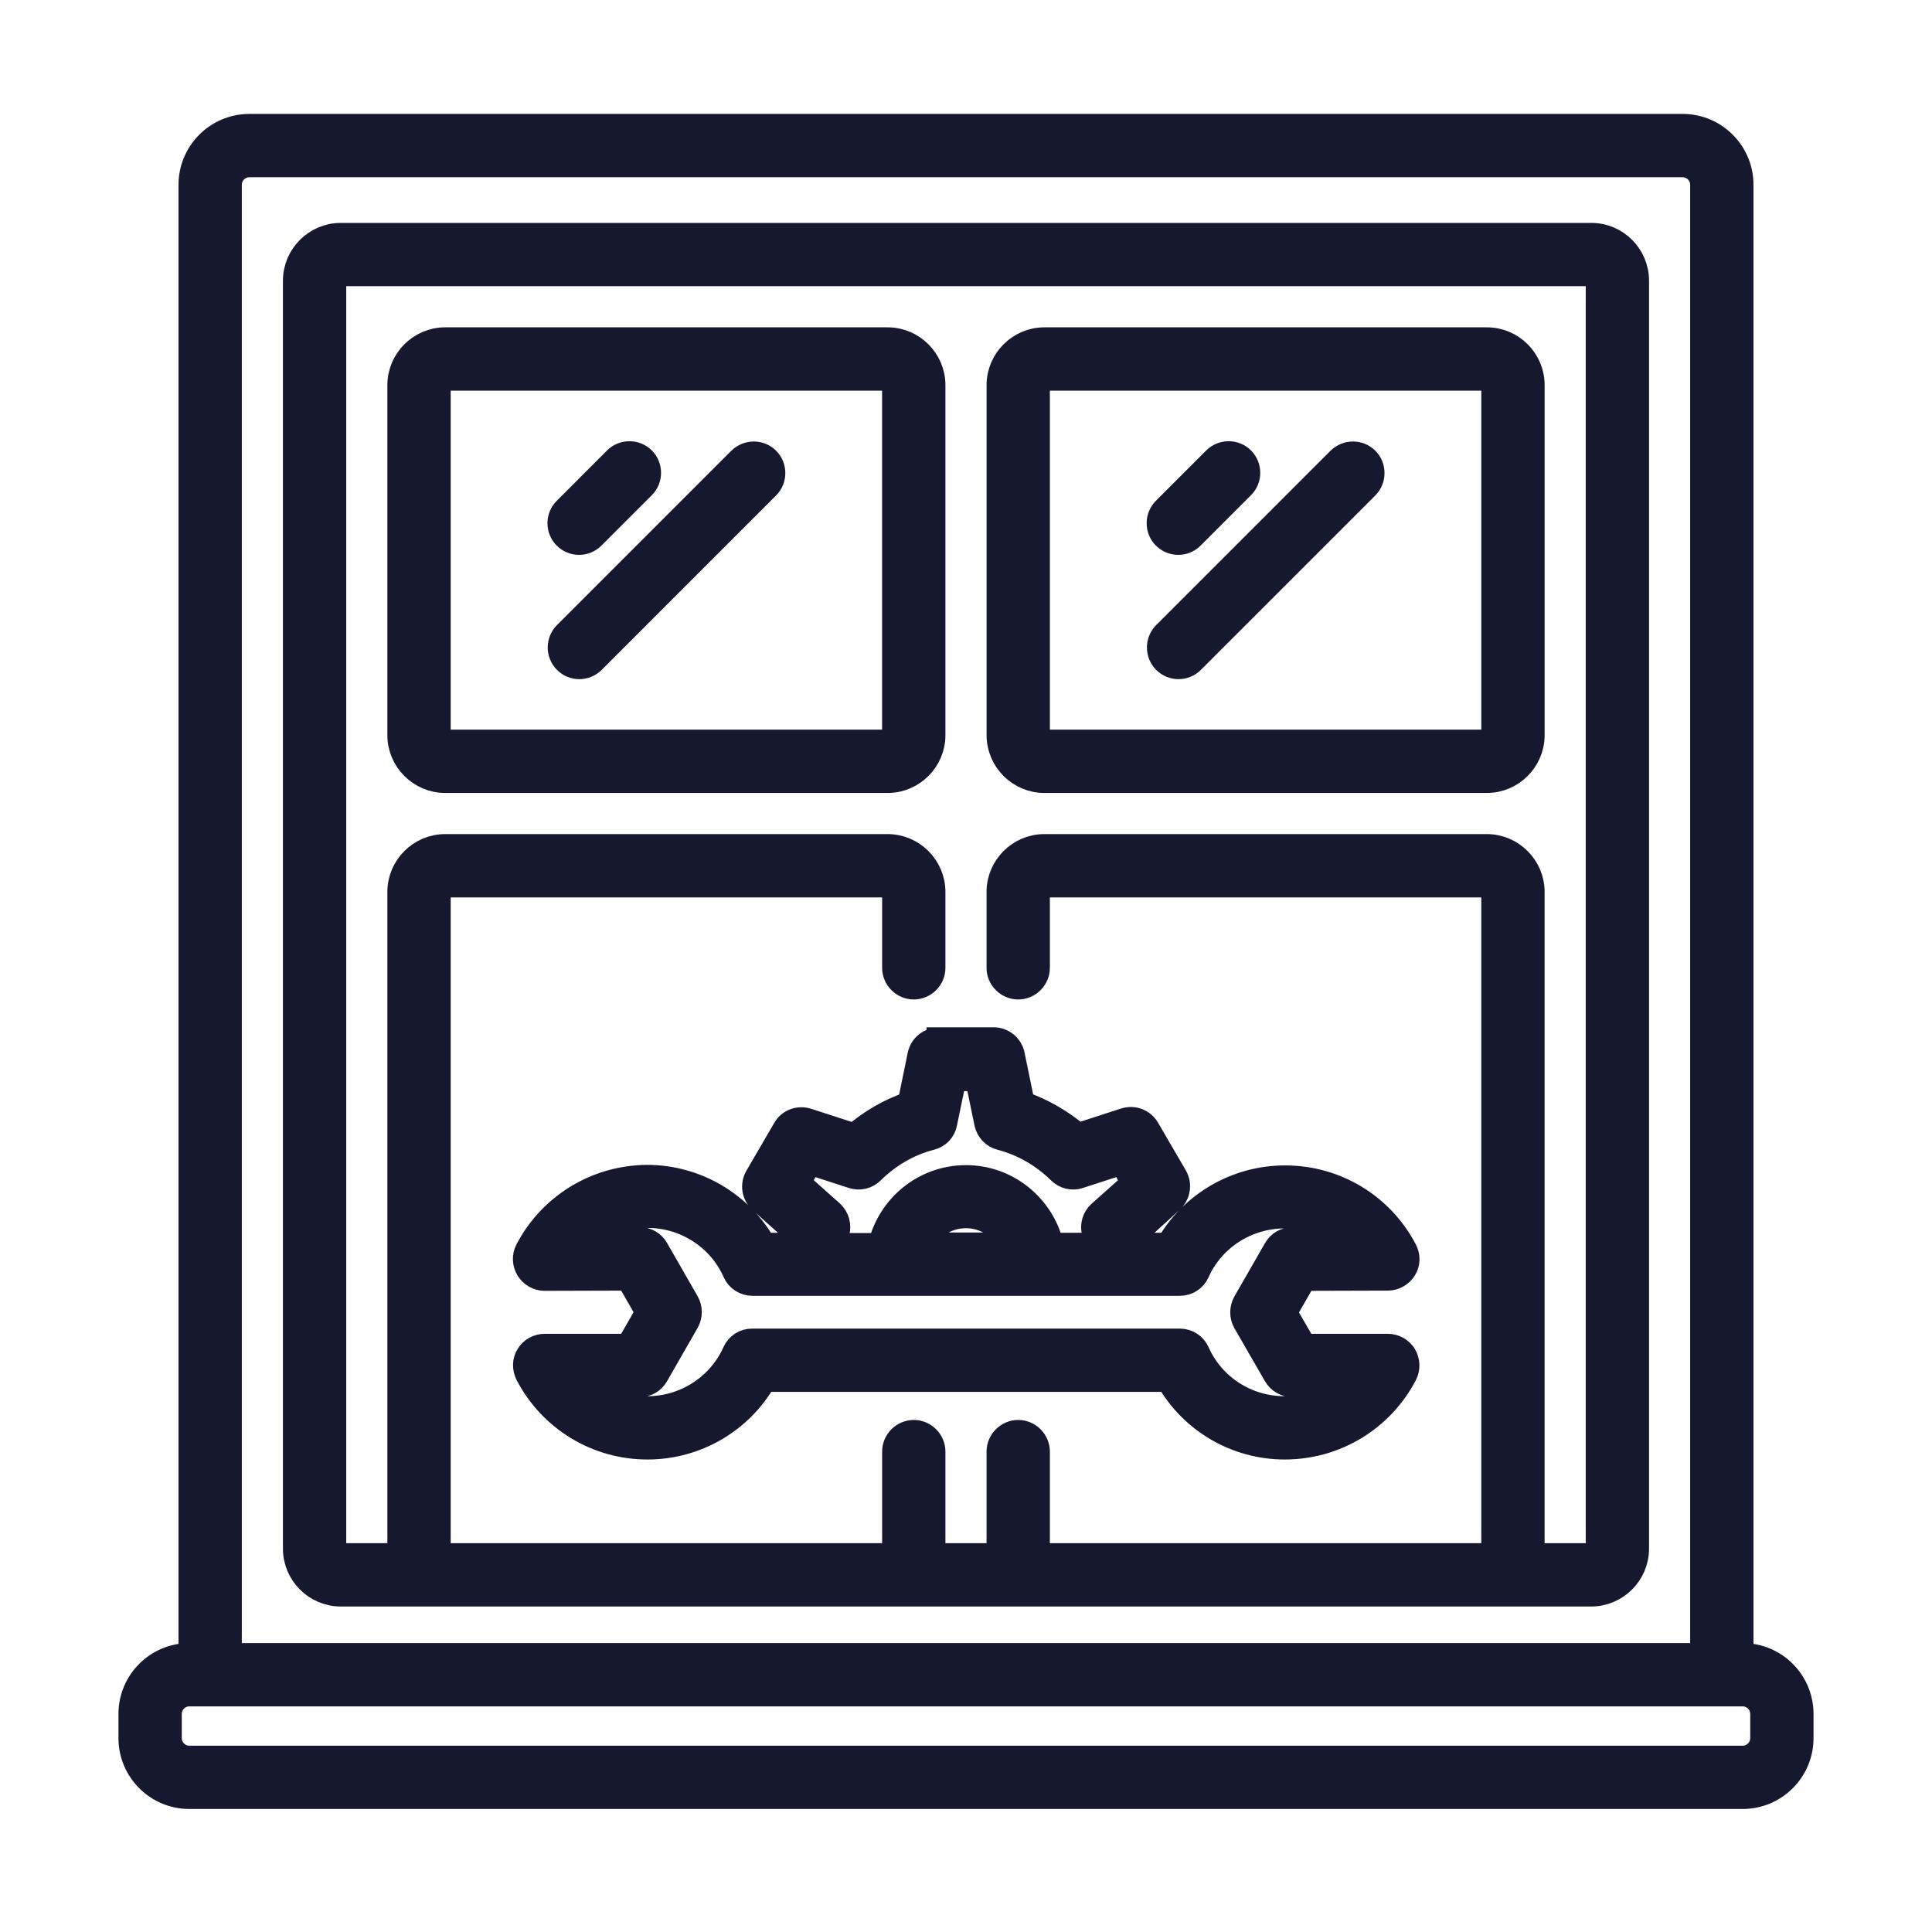 <?xml version="1.0" encoding="UTF-8"?> <svg xmlns="http://www.w3.org/2000/svg" width="80" height="80" viewBox="0 0 80 80" fill="none"><path d="M72.162 68.536H72.108V7.65C72.108 6.309 71.016 5.217 69.675 5.217H10.324C8.984 5.217 7.892 6.309 7.892 7.65V68.536H7.838C6.497 68.536 5.405 69.628 5.405 70.969V71.974C5.405 73.315 6.497 74.406 7.838 74.406H72.162C73.503 74.406 74.594 73.315 74.594 71.974V70.969C74.594 69.628 73.503 68.536 72.162 68.536ZM9.513 7.65C9.513 7.206 9.881 6.839 10.324 6.839H69.675C70.119 6.839 70.486 7.206 70.486 7.65V68.536H9.513V7.65ZM72.973 71.974C72.973 72.417 72.605 72.785 72.162 72.785H7.838C7.394 72.785 7.027 72.417 7.027 71.974V70.969C7.027 70.525 7.394 70.158 7.838 70.158H72.162C72.605 70.158 72.973 70.525 72.973 70.969V71.974Z" fill="#16182F" stroke="#16182F"></path><path d="M65.891 9.73H14.108C13.07 9.73 12.216 10.584 12.216 11.622V64.13C12.216 65.168 13.07 66.022 14.108 66.022H65.891C66.929 66.022 67.783 65.168 67.783 64.13V11.622C67.783 10.584 66.94 9.73 65.891 9.73ZM66.162 64.13C66.162 64.281 66.043 64.4 65.891 64.4H63.459V36.93C63.459 35.892 62.605 35.038 61.567 35.038H43.243C42.205 35.038 41.351 35.892 41.351 36.93V40.076C41.351 40.519 41.718 40.886 42.162 40.886C42.605 40.886 42.973 40.519 42.973 40.076V36.93C42.973 36.778 43.092 36.66 43.243 36.66H61.567C61.718 36.66 61.837 36.778 61.837 36.93V64.4H42.973V60.108C42.973 59.665 42.605 59.297 42.162 59.297C41.718 59.297 41.351 59.665 41.351 60.108V64.4H38.648V60.108C38.648 59.665 38.281 59.297 37.837 59.297C37.394 59.297 37.027 59.665 37.027 60.108V64.4H18.162V36.93C18.162 36.778 18.281 36.66 18.432 36.66H36.756C36.908 36.66 37.027 36.778 37.027 36.93V40.076C37.027 40.519 37.394 40.886 37.837 40.886C38.281 40.886 38.648 40.519 38.648 40.076V36.93C38.648 35.892 37.794 35.038 36.756 35.038H18.432C17.394 35.038 16.54 35.892 16.54 36.93V64.4H14.108C13.956 64.4 13.837 64.281 13.837 64.13V11.622C13.837 11.47 13.956 11.351 14.108 11.351H65.891C66.043 11.351 66.162 11.47 66.162 11.622V64.13Z" fill="#16182F" stroke="#16182F"></path><path d="M38.648 15.946C38.648 14.908 37.794 14.054 36.756 14.054H18.432C17.394 14.054 16.54 14.908 16.54 15.946V30.443C16.54 31.481 17.394 32.335 18.432 32.335H36.756C37.794 32.335 38.648 31.481 38.648 30.443V15.946ZM37.026 30.443C37.026 30.595 36.908 30.713 36.756 30.713H18.432C18.281 30.713 18.162 30.595 18.162 30.443V15.946C18.162 15.794 18.281 15.676 18.432 15.676H36.756C36.908 15.676 37.026 15.794 37.026 15.946V30.443Z" fill="#16182F" stroke="#16182F"></path><path d="M61.568 14.054H43.243C42.206 14.054 41.352 14.908 41.352 15.946V30.443C41.352 31.481 42.206 32.335 43.243 32.335H61.568C62.606 32.335 63.46 31.481 63.46 30.443V15.946C63.46 14.908 62.616 14.054 61.568 14.054ZM61.838 30.443C61.838 30.595 61.719 30.713 61.568 30.713H43.243C43.092 30.713 42.973 30.595 42.973 30.443V15.946C42.973 15.794 43.092 15.676 43.243 15.676H61.568C61.719 15.676 61.838 15.794 61.838 15.946V30.443Z" fill="#16182F" stroke="#16182F"></path><path d="M38.865 43.049C38.476 43.049 38.151 43.319 38.076 43.697L37.665 45.697C36.833 45.978 36.054 46.432 35.373 47.016L33.438 46.389C33.07 46.27 32.67 46.422 32.487 46.757L31.341 48.724C31.146 49.059 31.211 49.481 31.503 49.74L33.016 51.092C32.984 51.243 32.973 51.395 32.951 51.546H31.643C30.66 49.827 28.811 48.735 26.8 48.735C24.703 48.746 22.8 49.903 21.827 51.762C21.697 52.011 21.708 52.313 21.86 52.562C22.011 52.8 22.27 52.951 22.551 52.951L26.011 52.941L26.811 54.335L26.011 55.73H22.551C22.27 55.73 22 55.881 21.86 56.119C21.708 56.357 21.708 56.66 21.838 56.919C22.811 58.778 24.714 59.935 26.811 59.935C28.822 59.935 30.67 58.854 31.654 57.135H48.368C49.351 58.854 51.189 59.935 53.2 59.935C55.297 59.935 57.211 58.778 58.184 56.919C58.314 56.67 58.303 56.368 58.162 56.119C58.011 55.881 57.751 55.73 57.47 55.73H54.011L53.211 54.346L54.011 52.951L57.47 52.941C57.751 52.941 58.011 52.789 58.162 52.551C58.314 52.313 58.314 52.011 58.184 51.762C57.211 49.903 55.308 48.757 53.211 48.757C51.2 48.757 49.351 49.838 48.368 51.546H47.049C47.027 51.395 47.016 51.254 46.984 51.114L48.508 49.73C48.789 49.47 48.865 49.049 48.67 48.714L47.524 46.746C47.33 46.411 46.941 46.26 46.573 46.378L44.638 47.005C43.957 46.432 43.178 45.978 42.346 45.687L41.935 43.687C41.86 43.308 41.524 43.038 41.146 43.038H38.865V43.049ZM38.151 51.535C38.476 50.843 39.178 50.357 40 50.357C40.811 50.357 41.514 50.843 41.838 51.535H38.151ZM48.854 53.157C49.178 53.157 49.459 52.973 49.589 52.681C50.216 51.276 51.633 50.368 53.189 50.368C54.162 50.368 55.07 50.714 55.784 51.319H53.514C53.222 51.319 52.951 51.47 52.811 51.73L51.546 53.935C51.406 54.184 51.406 54.497 51.546 54.746L52.811 56.941C52.951 57.189 53.222 57.351 53.514 57.351H55.784C55.07 57.957 54.151 58.313 53.178 58.313C51.633 58.313 50.216 57.405 49.589 55.989C49.459 55.697 49.168 55.514 48.854 55.514H31.146C30.822 55.514 30.541 55.697 30.411 55.989C29.784 57.395 28.368 58.313 26.811 58.313C25.838 58.313 24.93 57.968 24.216 57.351H26.487C26.779 57.351 27.049 57.2 27.189 56.941L28.454 54.735C28.595 54.486 28.595 54.173 28.454 53.924L27.189 51.719C27.049 51.47 26.779 51.308 26.487 51.308H24.227C24.941 50.703 25.849 50.346 26.822 50.346C28.378 50.346 29.795 51.265 30.422 52.681C30.551 52.973 30.843 53.157 31.157 53.157H48.854ZM43.87 48.519C44.087 48.735 44.4 48.811 44.692 48.714L46.454 48.141L46.93 48.973L45.535 50.216C45.308 50.422 45.211 50.735 45.297 51.038C45.341 51.2 45.373 51.373 45.406 51.546H43.546C43.157 49.946 41.719 48.746 40 48.746C38.27 48.746 36.833 49.946 36.443 51.557H34.573C34.605 51.373 34.638 51.2 34.681 51.027C34.757 50.735 34.67 50.411 34.443 50.205L33.059 48.973L33.535 48.141L35.297 48.714C35.589 48.811 35.903 48.735 36.119 48.519C36.811 47.838 37.654 47.351 38.551 47.124C38.854 47.049 39.081 46.811 39.135 46.508L39.514 44.681H40.465L40.843 46.508C40.908 46.811 41.135 47.049 41.427 47.124C42.346 47.362 43.189 47.849 43.87 48.519Z" fill="#16182F" stroke="#16182F"></path><path d="M23.978 22.476C24.183 22.476 24.389 22.4 24.551 22.238L26.637 20.151C26.951 19.838 26.951 19.319 26.637 19.005C26.324 18.692 25.805 18.692 25.491 19.005L23.405 21.092C23.091 21.405 23.091 21.924 23.405 22.238C23.556 22.389 23.762 22.476 23.978 22.476Z" fill="#16182F" stroke="#16182F"></path><path d="M30.637 19.016L23.416 26.238C23.102 26.551 23.102 27.07 23.416 27.384C23.578 27.546 23.783 27.622 23.989 27.622C24.194 27.622 24.4 27.546 24.562 27.384L31.783 20.162C32.097 19.849 32.097 19.33 31.783 19.016C31.47 18.703 30.962 18.703 30.637 19.016Z" fill="#16182F" stroke="#16182F"></path><path d="M48.789 22.476C48.994 22.476 49.199 22.4 49.362 22.238L51.448 20.151C51.762 19.838 51.762 19.319 51.448 19.005C51.135 18.692 50.616 18.692 50.302 19.005L48.216 21.092C47.902 21.405 47.902 21.924 48.216 22.238C48.367 22.389 48.572 22.476 48.789 22.476Z" fill="#16182F" stroke="#16182F"></path><path d="M55.449 19.016L48.227 26.238C47.914 26.551 47.914 27.07 48.227 27.384C48.389 27.546 48.595 27.622 48.8 27.622C49.006 27.622 49.211 27.546 49.373 27.384L56.595 20.162C56.908 19.849 56.908 19.33 56.595 19.016C56.281 18.703 55.773 18.703 55.449 19.016Z" fill="#16182F" stroke="#16182F"></path></svg> 